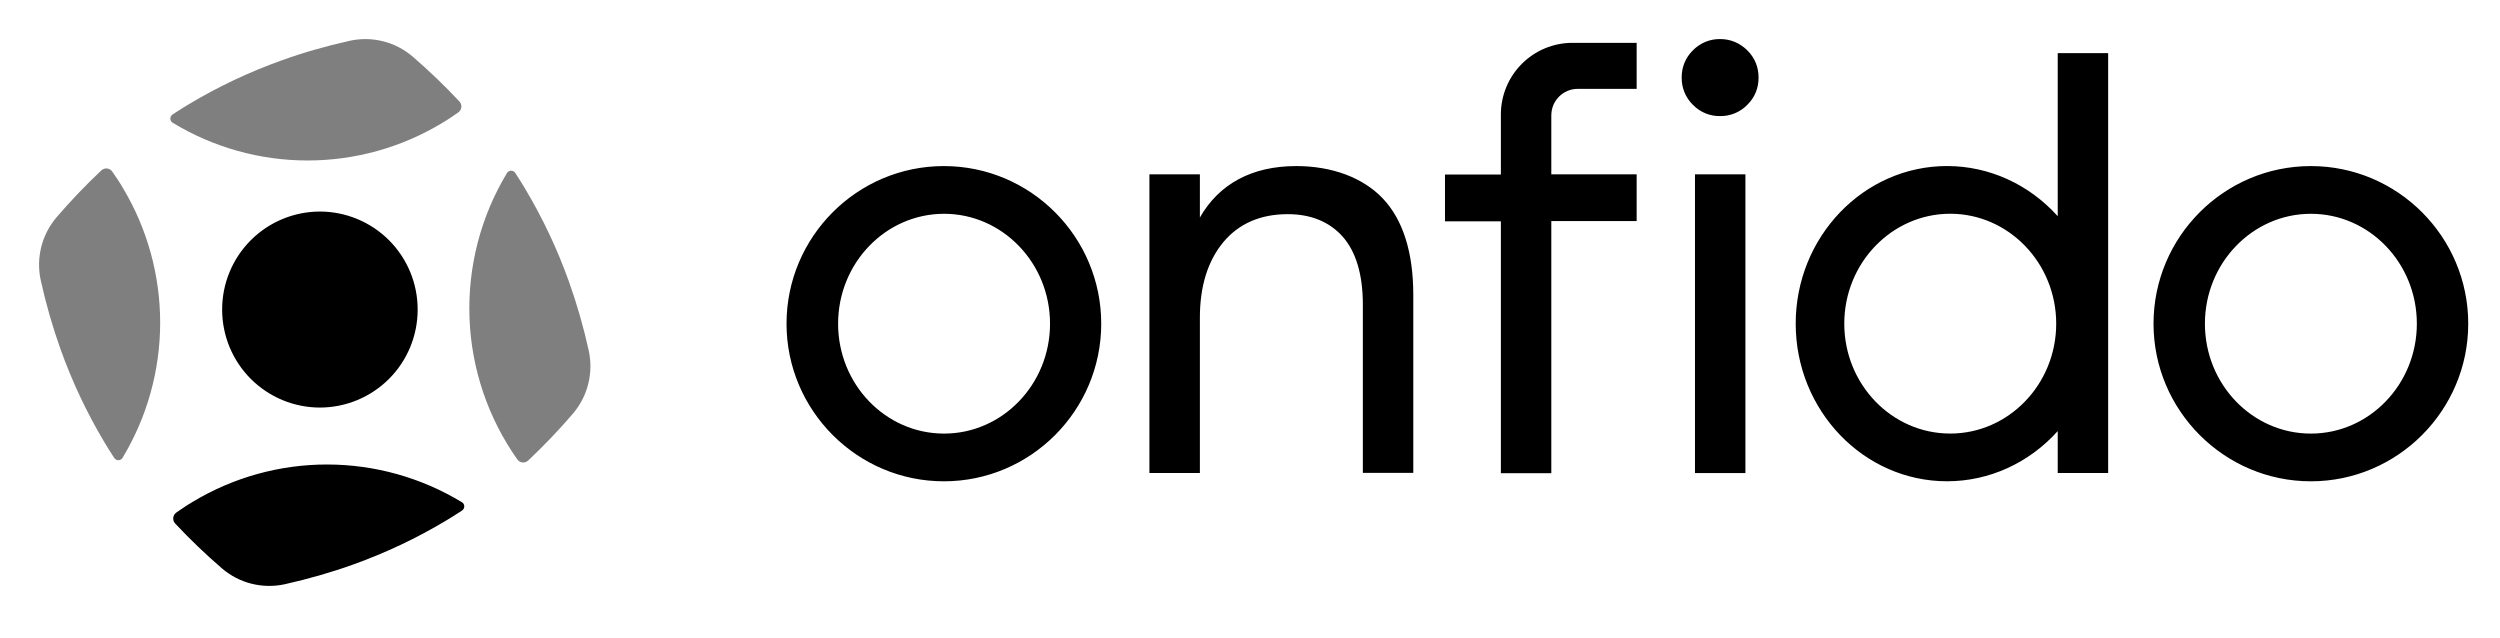 <?xml version="1.0"?>
<svg xmlns="http://www.w3.org/2000/svg" width="149" height="38" viewBox="0 0 149 38" fill="none">
<path fill-rule="evenodd" clip-rule="evenodd" d="M100.897 3C101.108 2.783 101.36 2.612 101.639 2.497C101.917 2.381 102.217 2.324 102.519 2.328C103.145 2.328 103.693 2.563 104.14 3C104.587 3.448 104.811 3.996 104.811 4.624C104.811 5.262 104.587 5.799 104.14 6.247C103.93 6.464 103.678 6.635 103.399 6.75C103.12 6.866 102.82 6.923 102.519 6.919C102.217 6.924 101.917 6.867 101.639 6.752C101.36 6.636 101.108 6.465 100.898 6.247C100.682 6.037 100.511 5.784 100.396 5.505C100.281 5.225 100.223 4.926 100.228 4.624C100.228 3.986 100.45 3.448 100.897 3ZM104.027 10.389H101.021V28.194H104.027V10.389ZM116.044 9.896C118.548 9.896 120.928 10.982 122.64 12.885V3.166H125.646V28.191H122.64V25.694C120.928 27.598 118.548 28.684 116.044 28.684C111.07 28.684 107.024 24.463 107.024 19.29C107.024 14.117 111.069 9.896 116.044 9.896ZM116.234 25.84C119.711 25.84 122.55 22.906 122.55 19.29C122.55 15.673 119.711 12.739 116.234 12.739C112.758 12.739 109.919 15.673 109.919 19.29C109.919 22.906 112.747 25.84 116.234 25.84ZM128.35 19.292C128.35 14.119 132.553 9.898 137.728 9.898C142.904 9.898 147.107 14.119 147.107 19.292C147.107 24.464 142.893 28.686 137.728 28.686C132.564 28.686 128.35 24.464 128.35 19.292ZM137.728 25.842C141.205 25.842 144.044 22.909 144.044 19.292C144.044 15.675 141.216 12.742 137.728 12.742C134.252 12.742 131.413 15.675 131.413 19.292C131.413 22.909 134.241 25.842 137.728 25.842ZM92.458 6.874V10.389H97.545V13.177H92.458V28.203H89.452V13.19H86.121V10.402H89.452V6.819C89.453 5.689 89.901 4.606 90.7 3.806C91.498 3.006 92.58 2.556 93.71 2.553H97.545V5.296H94.035C93.162 5.296 92.459 6.002 92.459 6.875L92.458 6.874ZM77.247 9.898C74.62 9.898 72.652 10.961 71.513 12.965V10.39H68.505V28.192H71.513V18.933C71.513 17.064 71.982 15.552 72.91 14.432C73.837 13.324 75.123 12.764 76.754 12.764C78.118 12.764 79.225 13.212 80.019 14.097C80.812 14.993 81.226 16.358 81.226 18.15V28.182H84.232V17.577C84.232 15.036 83.618 13.088 82.399 11.811C81.215 10.579 79.382 9.897 77.247 9.897V9.898ZM46.877 19.292C46.877 14.119 51.08 9.898 56.255 9.898C61.431 9.898 65.633 14.119 65.633 19.292C65.633 24.464 61.431 28.686 56.255 28.686C51.09 28.686 46.877 24.464 46.877 19.292ZM56.267 25.842C59.743 25.842 62.582 22.909 62.582 19.292C62.582 15.675 59.742 12.742 56.267 12.742C52.79 12.742 49.951 15.675 49.951 19.292C49.951 22.909 52.779 25.842 56.267 25.842ZM24.892 18.45C24.893 19.216 24.743 19.975 24.451 20.683C24.158 21.391 23.73 22.035 23.189 22.577C22.648 23.119 22.005 23.55 21.298 23.844C20.59 24.138 19.832 24.29 19.066 24.291C18.3 24.29 17.541 24.138 16.834 23.844C16.127 23.55 15.484 23.119 14.943 22.577C14.402 22.034 13.973 21.39 13.681 20.682C13.389 19.974 13.239 19.215 13.24 18.449C13.239 17.683 13.389 16.924 13.681 16.216C13.973 15.508 14.402 14.864 14.943 14.322C15.484 13.779 16.127 13.349 16.834 13.055C17.541 12.761 18.3 12.609 19.066 12.608C19.832 12.609 20.59 12.761 21.298 13.055C22.005 13.349 22.648 13.779 23.189 14.322C23.73 14.864 24.159 15.508 24.451 16.216C24.743 16.924 24.893 17.683 24.892 18.449V18.45ZM10.511 30.546C10.829 30.327 11.146 30.107 11.486 29.909C13.908 28.45 16.683 27.68 19.511 27.684C22.339 27.689 25.112 28.466 27.53 29.933C27.716 30.041 27.716 30.305 27.54 30.426L27.401 30.516C27.137 30.686 26.869 30.86 26.599 31.019C24.842 32.073 22.986 32.952 21.058 33.642C19.754 34.114 18.395 34.499 16.983 34.818C16.329 34.963 15.65 34.954 15 34.792C14.35 34.63 13.747 34.319 13.237 33.883C12.259 33.042 11.327 32.148 10.445 31.206C10.401 31.161 10.368 31.106 10.347 31.047C10.326 30.987 10.319 30.924 10.325 30.861C10.332 30.798 10.352 30.737 10.384 30.683C10.416 30.629 10.459 30.582 10.511 30.546Z" fill="black"/>
<path opacity="0.5" fill-rule="evenodd" clip-rule="evenodd" d="M26.337 7.339C26.677 7.141 26.994 6.921 27.311 6.703C27.363 6.667 27.406 6.62 27.438 6.566C27.47 6.512 27.49 6.451 27.496 6.389C27.502 6.326 27.495 6.263 27.475 6.203C27.454 6.144 27.421 6.089 27.377 6.044C26.495 5.101 25.562 4.207 24.584 3.364C24.074 2.93 23.471 2.619 22.821 2.457C22.171 2.296 21.493 2.287 20.839 2.432C19.427 2.749 18.068 3.134 16.765 3.606C14.836 4.297 12.98 5.176 11.224 6.23C10.955 6.388 10.685 6.563 10.422 6.733L10.282 6.823C10.107 6.944 10.107 7.207 10.294 7.317C12.711 8.784 15.484 9.561 18.312 9.565C21.14 9.568 23.915 8.799 26.337 7.339ZM7.326 11.204C7.129 10.863 6.91 10.545 6.691 10.226C6.655 10.175 6.609 10.131 6.555 10.099C6.501 10.067 6.44 10.047 6.378 10.041C6.315 10.035 6.252 10.043 6.193 10.063C6.133 10.084 6.079 10.117 6.034 10.161C5.094 11.046 4.202 11.98 3.362 12.961C2.928 13.472 2.618 14.077 2.456 14.729C2.295 15.38 2.286 16.06 2.43 16.715C2.735 18.099 3.127 19.464 3.603 20.799C4.292 22.732 5.169 24.593 6.221 26.354C6.378 26.624 6.552 26.896 6.721 27.159L6.812 27.298C6.932 27.474 7.195 27.474 7.304 27.287C8.767 24.86 9.542 22.082 9.546 19.248C9.549 16.415 8.782 13.634 7.326 11.204ZM30.828 27.376C29.08 24.899 28.091 21.967 27.982 18.937C27.873 15.907 28.649 12.911 30.214 10.315C30.239 10.273 30.275 10.237 30.317 10.213C30.36 10.188 30.408 10.174 30.457 10.173C30.506 10.172 30.555 10.183 30.599 10.206C30.642 10.229 30.679 10.262 30.707 10.303L30.796 10.443C30.966 10.707 31.14 10.978 31.298 11.248C32.35 13.01 33.227 14.87 33.916 16.803C34.391 18.139 34.782 19.503 35.087 20.888C35.232 21.543 35.223 22.223 35.061 22.875C34.9 23.526 34.59 24.131 34.156 24.643C33.316 25.623 32.424 26.558 31.484 27.443C31.439 27.486 31.385 27.52 31.326 27.54C31.266 27.561 31.203 27.568 31.14 27.562C31.078 27.556 31.018 27.536 30.964 27.504C30.91 27.472 30.863 27.428 30.828 27.376Z" fill="black"/>
</svg>
